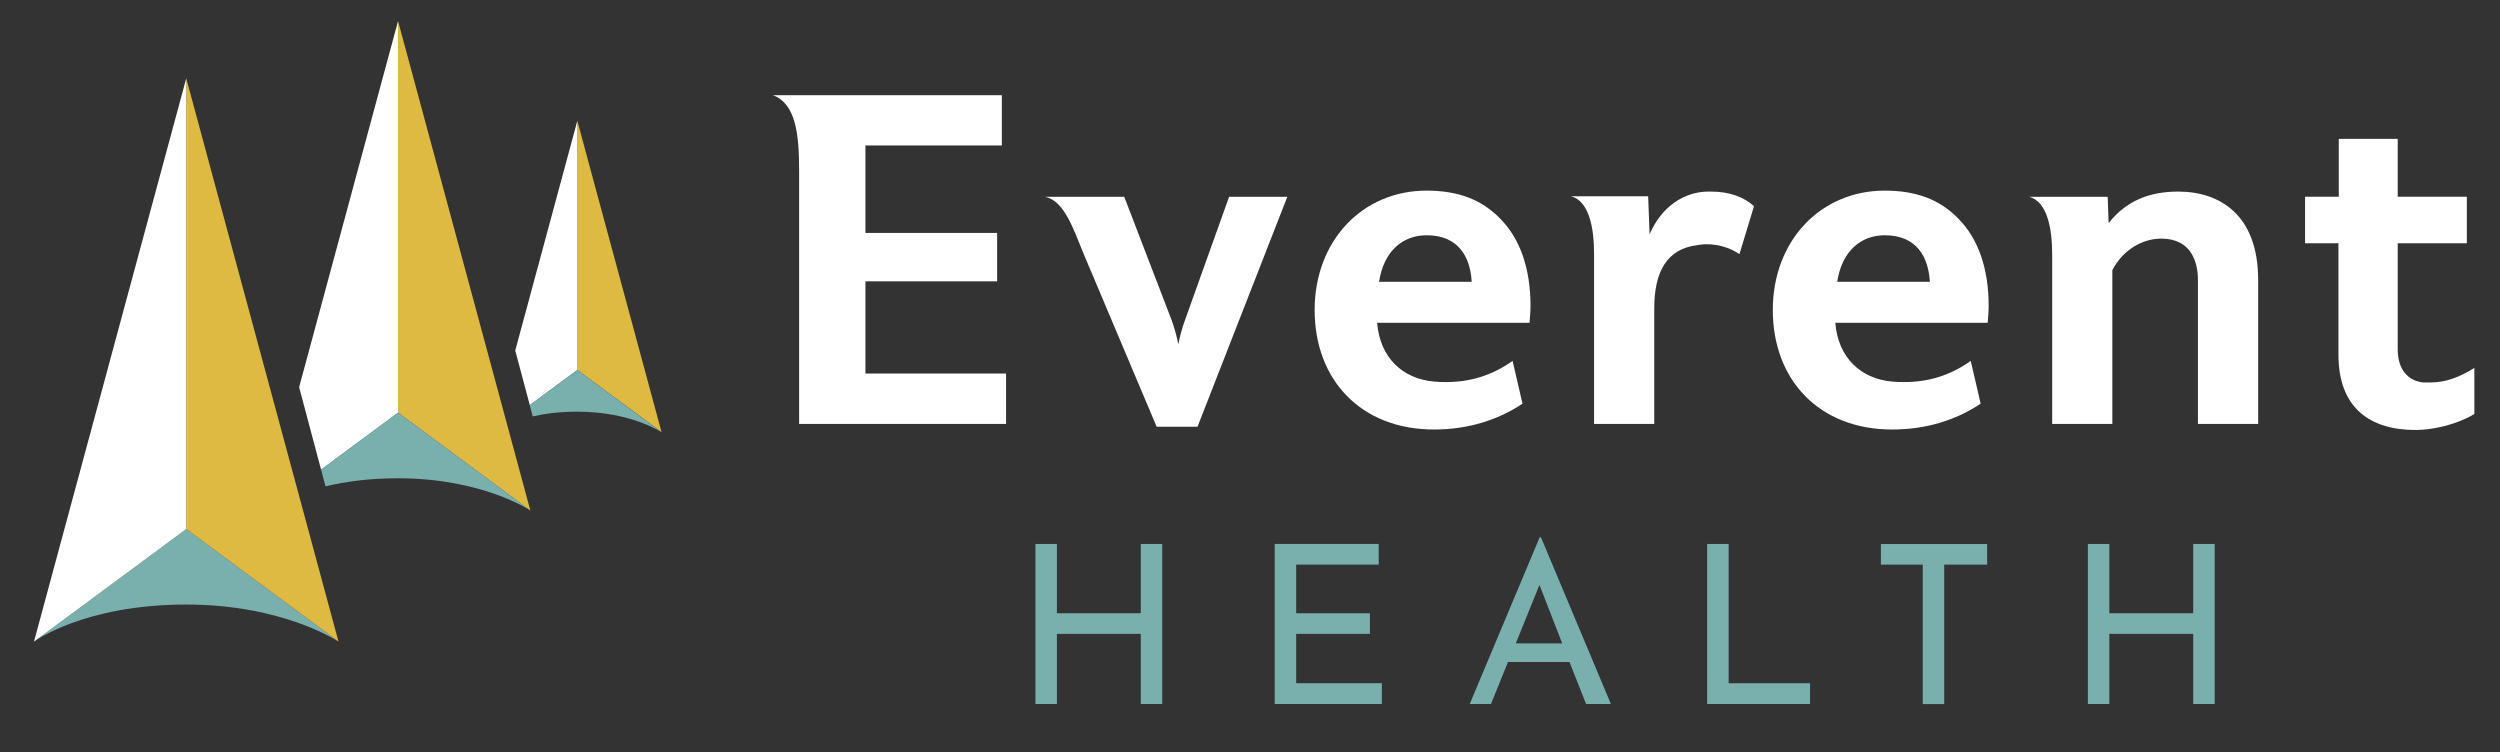 <svg xmlns="http://www.w3.org/2000/svg" id="Layer_1" viewBox="0 0 365.65 110.03"><rect x="0" y="0" width="365.65" height="110.03" fill="#333333" stroke="none"/><defs><style>.cls-1{fill:#79b0ae;}.cls-1,.cls-2,.cls-3{stroke-width:0px;}.cls-2{fill:#deba43;}.cls-3{fill:#fff;}</style></defs><polygon class="cls-2" points="84.44 17.67 84.44 54.11 96.76 63.21 84.44 17.67"></polygon><polygon class="cls-3" points="75.36 51.27 77.49 59.25 84.44 54.11 84.44 17.67 75.36 51.27"></polygon><path class="cls-1" d="M84.44,54.11l-6.96,5.14.44,1.65c1.76-.4,3.93-.69,6.51-.69,7.87,0,12.31,3,12.31,3l-12.31-9.1Z"></path><path class="cls-1" d="M4.97,93.84l22.27-16.46,22.27,16.46s-8.05-5.42-22.27-5.42c-14.98,0-22.27,5.42-22.27,5.42Z"></path><polygon class="cls-2" points="58.22 3.08 58.22 60.36 77.57 74.67 58.22 3.08"></polygon><polygon class="cls-3" points="43.75 56.63 46.96 68.69 58.22 60.36 58.22 3.08 43.75 56.63"></polygon><path class="cls-1" d="M58.22,60.36l-11.26,8.32.65,2.45c2.84-.68,6.36-1.18,10.61-1.18,12.36,0,19.35,4.71,19.35,4.71l-19.35-14.3Z"></path><polygon class="cls-2" points="27.24 11.46 27.24 77.38 49.51 93.84 27.24 11.46"></polygon><polygon class="cls-3" points="27.24 11.46 27.24 77.38 4.97 93.84 27.24 11.46"></polygon><path class="cls-1" d="M169.99,102.97h-3.14v-10.26h-12.27v10.26h-3.14v-23.41h3.14v10.13h12.27v-10.13h3.14v23.41Z"></path><path class="cls-1" d="M201.65,79.57v3.01h-12.07v7.12h10.78v3.01h-10.78v7.22h12.53v3.04h-15.67v-23.41h15.22Z"></path><path class="cls-1" d="M229.56,96.82h-9l-2.49,6.15h-3.11l10.23-24.38h.19l10.23,24.38h-3.63l-2.43-6.15ZM228.49,94.1l-3.33-8.55-3.46,8.55h6.8Z"></path><path class="cls-1" d="M252.83,79.57v20.36h11.91v3.04h-15.05v-23.41h3.14Z"></path><path class="cls-1" d="M290.64,79.57v3.01h-6.28v20.4h-3.14v-20.4h-6.12v-3.01h15.54Z"></path><path class="cls-1" d="M323.92,102.97h-3.14v-10.26h-12.27v10.26h-3.14v-23.41h3.14v10.13h12.27v-10.13h3.14v23.41Z"></path><path class="cls-3" d="M147.15,62h-30.27V24.99c0-5.37-.48-9.84-3.85-11.07h33.5v7.36h-19.95v12.79h19.26v7.08h-19.26v13.48h20.57v7.36Z"></path><path class="cls-3" d="M188.29,28.77l-13.14,33.64h-5.98l-10.66-25.24c-1.51-3.65-2.82-7.77-5.64-8.39h11.56l6.95,18.09c.28.76.76,2.34.96,3.51.14-.89.62-2.61.96-3.51l6.47-18.09h8.53Z"></path><path class="cls-3" d="M223.71,47.21h-22.29c.41,5.09,3.71,8.19,8.32,8.6.62.07,1.24.07,1.79.07,3.37,0,6.6-.89,9.7-3.1l1.45,6.26c-3.71,2.48-8.12,3.78-12.93,3.78-10.73,0-17.47-7.29-17.47-17.47s7.02-17.47,16.37-17.47c4.61,0,8.05,1.31,10.73,4.06,2.96,2.96,4.47,7.36,4.47,12.79,0,.83-.07,1.58-.14,2.48ZM215.25,41.22c-.21-3.65-1.93-6.81-6.6-6.81-3.44,0-6.26,2.27-6.95,6.81h13.55Z"></path><path class="cls-3" d="M254.4,37.16c-1.1-.76-2.82-1.44-4.81-1.44-.48,0-.89.07-1.38.14-4.4.55-6.26,3.85-6.26,9.29v16.85h-8.8v-24.9c0-3.65-.69-7.7-3.37-8.39h11.28l.21,5.57c1.72-4.06,5.02-6.19,8.46-6.26h.48c2.82,0,4.88.83,6.33,2.13l-2.13,7.02Z"></path><path class="cls-3" d="M290.72,47.21h-22.29c.41,5.09,3.71,8.19,8.32,8.6.62.07,1.24.07,1.79.07,3.37,0,6.6-.89,9.7-3.1l1.45,6.26c-3.71,2.48-8.12,3.78-12.93,3.78-10.73,0-17.47-7.29-17.47-17.47s7.02-17.47,16.37-17.47c4.61,0,8.05,1.31,10.73,4.06,2.96,2.96,4.47,7.36,4.47,12.79,0,.83-.07,1.58-.14,2.48ZM282.26,41.22c-.21-3.65-1.93-6.81-6.6-6.81-3.44,0-6.26,2.27-6.95,6.81h13.55Z"></path><path class="cls-3" d="M330.27,62h-8.8v-21.05c0-2.41-.83-6.05-5.37-6.05-2.68,0-5.57,1.58-7.15,4.61v22.49h-8.8v-24.83c0-3.65-.69-7.7-3.37-8.39h11.49l.14,3.85c2.54-3.23,5.92-4.61,10.18-4.61,6.05,0,11.69,3.37,11.69,12.93v21.05Z"></path><path class="cls-3" d="M361.9,60.55c-2.48,1.51-5.98,2.34-8.6,2.34-6.67,0-11.28-3.23-11.28-11.01v-16.3h-4.88v-6.81h4.93v-8.46h8.62v8.46h10.11v6.81h-10.11v15.48c0,2.96,1.45,4.61,3.71,4.88h1.1c2.27,0,4.33-.83,6.4-2.13v6.74Z"></path></svg>